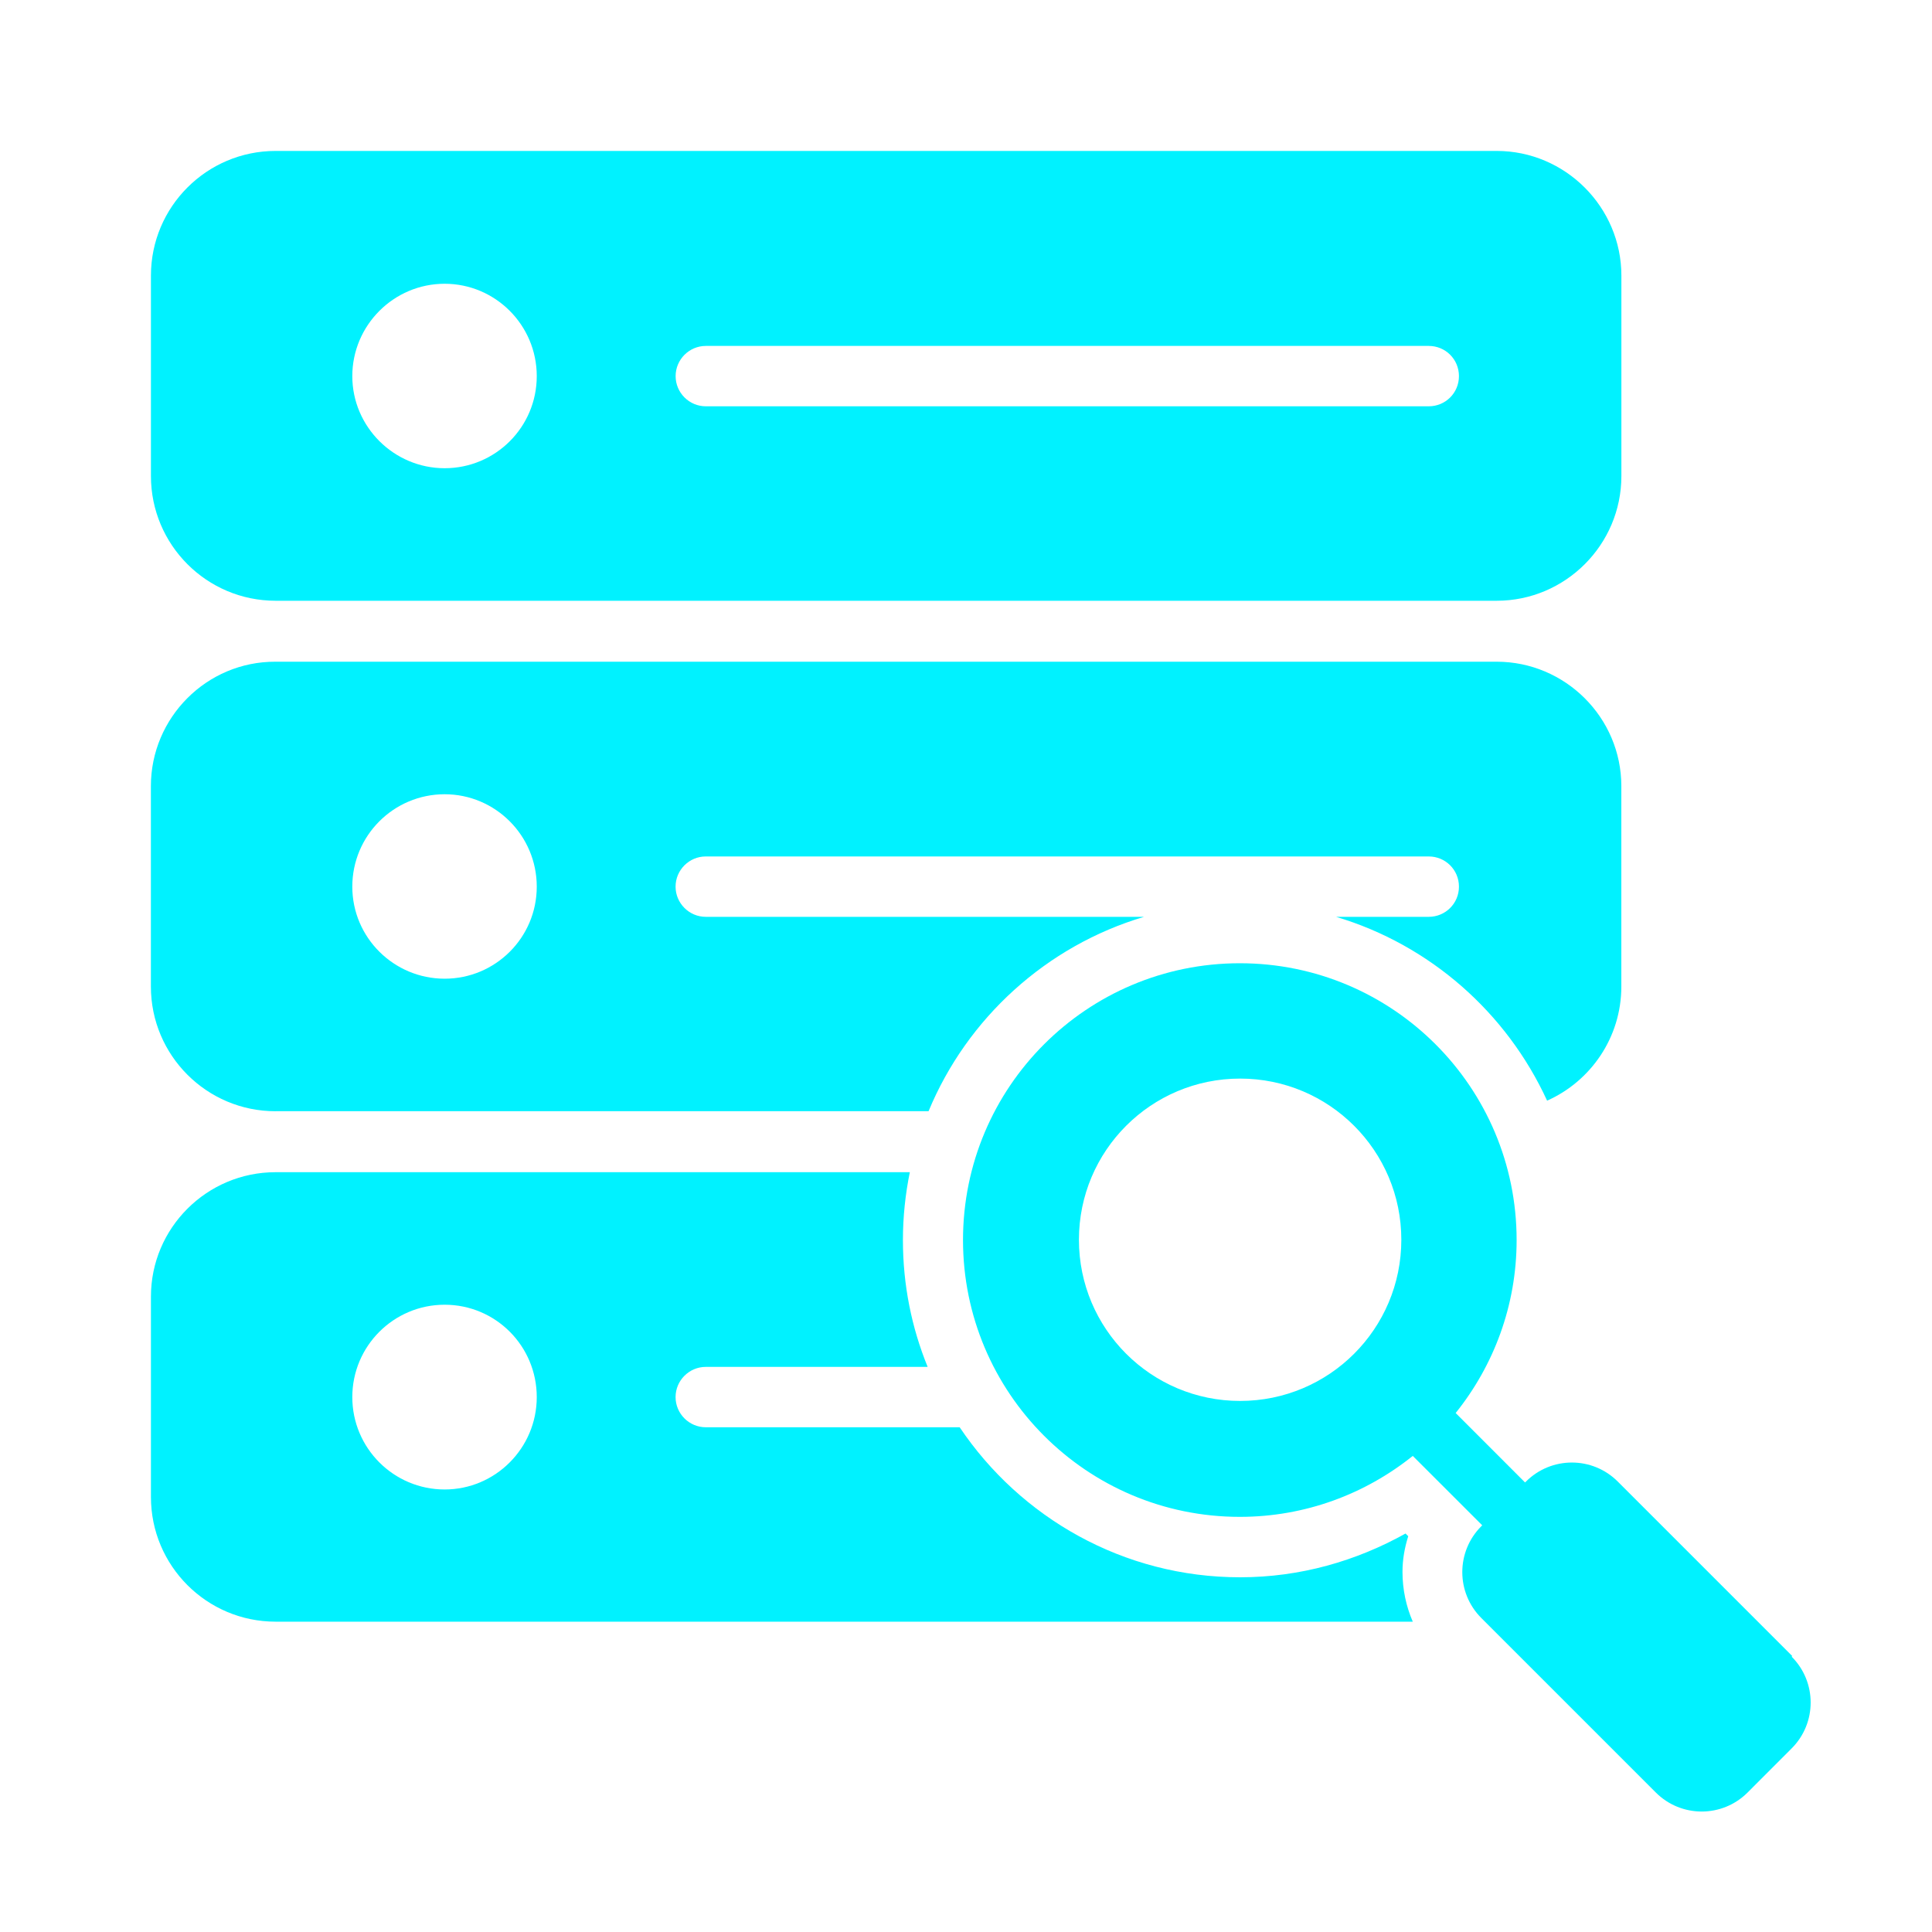 <svg width="40" height="40" viewBox="0 0 40 40" fill="none" xmlns="http://www.w3.org/2000/svg">
<path d="M5.706 12.438H30.988C32.406 12.438 33.569 11.281 33.569 9.856V5.706C33.569 4.288 32.406 3.125 30.988 3.125H5.706C4.281 3.125 3.125 4.281 3.125 5.706V9.856C3.125 11.281 4.281 12.438 5.706 12.438ZM14.613 7.162H29.581C29.925 7.162 30.206 7.437 30.206 7.787C30.206 8.137 29.925 8.412 29.581 8.412H14.613C14.269 8.412 13.988 8.131 13.988 7.787C13.988 7.444 14.269 7.162 14.613 7.162ZM9.206 5.875C10.256 5.875 11.113 6.731 11.113 7.787C11.113 8.844 10.256 9.694 9.206 9.694C8.156 9.694 7.294 8.837 7.294 7.787C7.294 6.737 8.15 5.875 9.206 5.875Z" fill="#00F2FF"/>
<path d="M29.156 31.806L29.1 31.75C28.081 32.319 26.919 32.656 25.675 32.656C23.256 32.656 21.125 31.419 19.869 29.55H14.612C14.269 29.55 13.987 29.269 13.987 28.925C13.987 28.581 14.269 28.3 14.612 28.3H19.206C18.875 27.488 18.694 26.606 18.694 25.675C18.694 25.194 18.744 24.725 18.837 24.269H5.706C4.281 24.269 3.125 25.425 3.125 26.844V30.994C3.125 32.419 4.281 33.575 5.706 33.575H29.25C29.112 33.256 29.037 32.906 29.037 32.544C29.037 32.288 29.081 32.044 29.156 31.806L29.156 31.806ZM9.206 30.838C8.15 30.838 7.294 29.981 7.294 28.925C7.294 27.869 8.15 27.013 9.206 27.013C10.263 27.013 11.113 27.869 11.113 28.925C11.113 29.981 10.256 30.838 9.206 30.838Z" fill="#00F2FF"/>
<path d="M5.706 23.006H19.225C20.025 21.075 21.669 19.581 23.687 18.982H14.612C14.268 18.982 13.987 18.7 13.987 18.357C13.987 18.013 14.268 17.732 14.612 17.732H29.581C29.924 17.732 30.206 18.007 30.206 18.357C30.206 18.707 29.924 18.982 29.581 18.982H27.662C29.606 19.563 31.193 20.963 32.031 22.788C32.931 22.388 33.568 21.482 33.568 20.425V16.276C33.568 14.857 32.406 13.7 30.987 13.7H5.705C4.28 13.694 3.124 14.857 3.124 16.276V20.425C3.124 21.851 4.28 23.007 5.705 23.007L5.706 23.006ZM9.206 16.444C10.256 16.444 11.113 17.3 11.113 18.357C11.113 19.413 10.256 20.263 9.206 20.263C8.156 20.263 7.294 19.413 7.294 18.357C7.294 17.3 8.15 16.444 9.206 16.444Z" fill="#00F2FF"/>
<path d="M37.107 34.287L33.494 30.674C32.969 30.149 32.119 30.149 31.594 30.674L31.575 30.693L30.138 29.255C30.925 28.274 31.4 27.03 31.4 25.674C31.4 22.511 28.838 19.943 25.669 19.943C22.506 19.943 19.938 22.505 19.938 25.674C19.938 28.836 22.5 31.405 25.669 31.405C27.025 31.405 28.269 30.93 29.25 30.143L30.688 31.58L30.669 31.599C30.144 32.124 30.144 32.974 30.669 33.499L34.282 37.112C34.807 37.637 35.657 37.637 36.182 37.112L37.094 36.199C37.619 35.674 37.619 34.824 37.094 34.299L37.107 34.287ZM25.675 29.005C23.832 29.005 22.338 27.512 22.338 25.668C22.338 23.824 23.832 22.331 25.675 22.331C27.519 22.331 29.013 23.824 29.013 25.668C29.013 27.512 27.519 29.005 25.675 29.005Z" fill="#00F2FF"/>
</svg>
